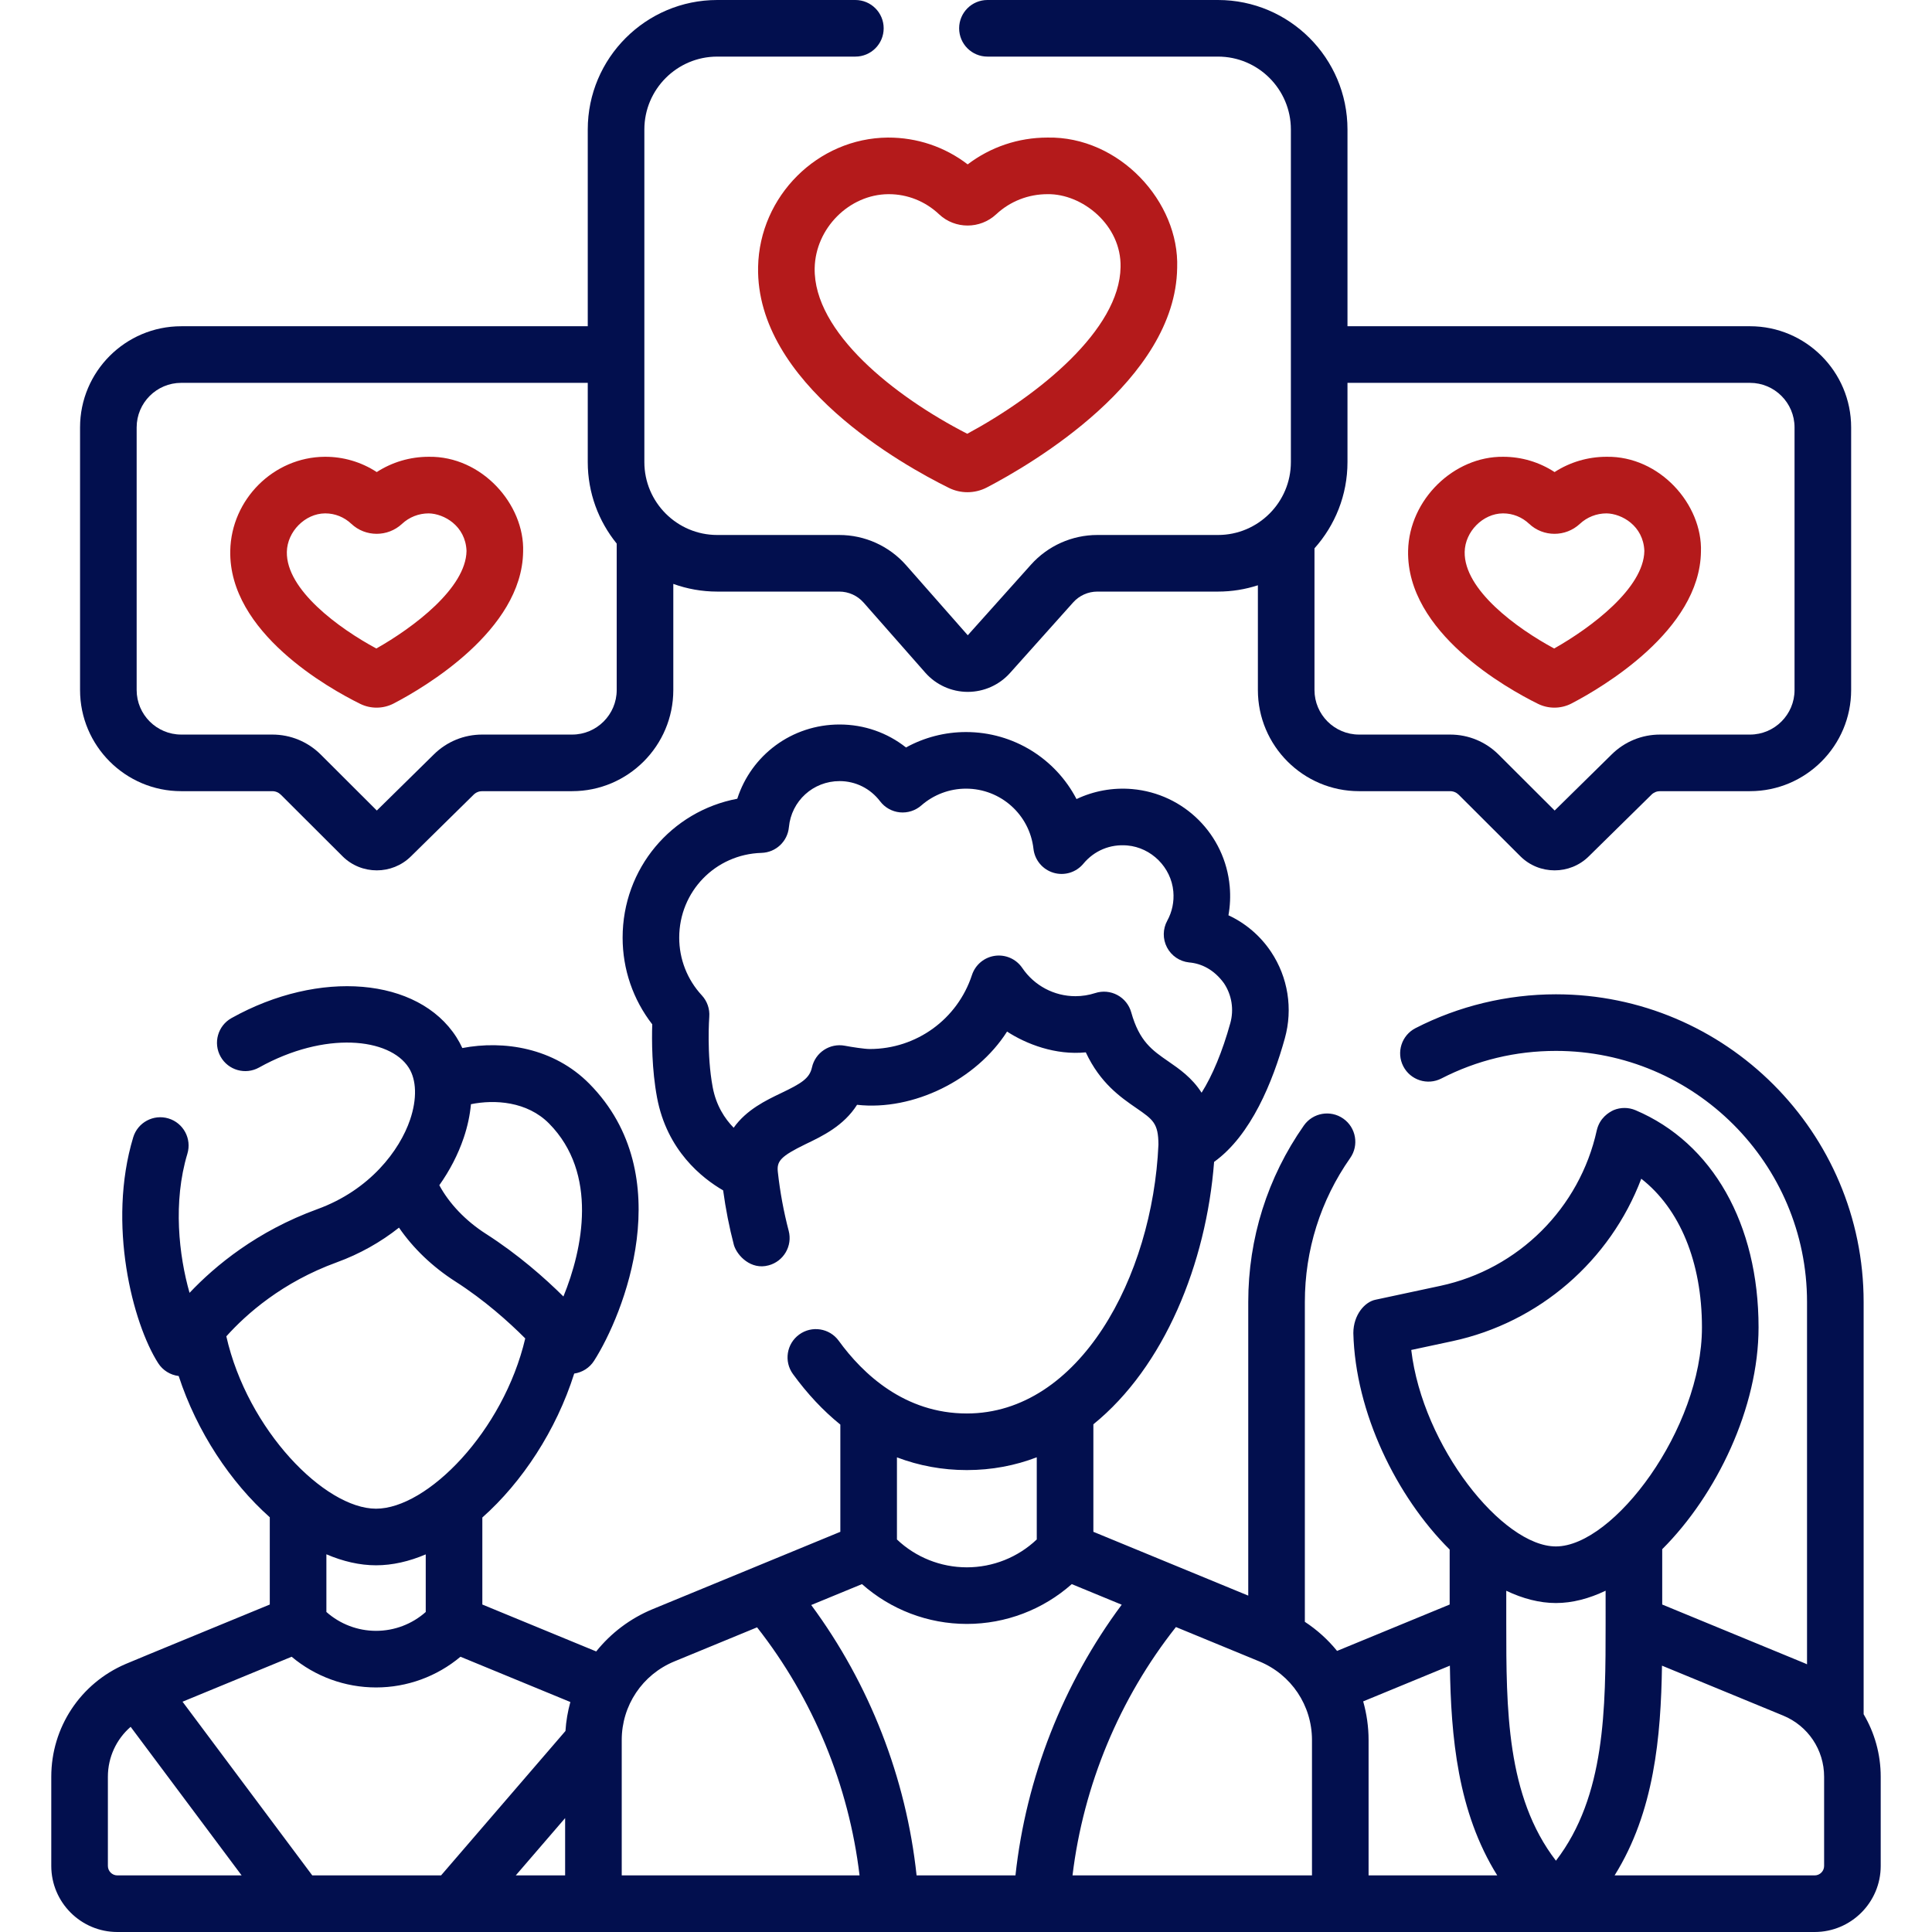 <?xml version="1.0" encoding="UTF-8" standalone="no"?>
<!DOCTYPE svg PUBLIC "-//W3C//DTD SVG 1.1//EN" "http://www.w3.org/Graphics/SVG/1.1/DTD/svg11.dtd">
<svg width="100%" height="100%" viewBox="0 0 512 512" version="1.1" xmlns="http://www.w3.org/2000/svg" xmlns:xlink="http://www.w3.org/1999/xlink" xml:space="preserve" xmlns:serif="http://www.serif.com/" style="fill-rule:evenodd;clip-rule:evenodd;stroke-linejoin:round;stroke-miterlimit:2;">
    <g>
        <path d="M407.581,186.522C408.948,187.197 410.439,187.534 411.932,187.534C413.496,187.534 415.06,187.164 416.479,186.425C424.448,182.271 450.47,167.094 450.769,146.212C451.195,133.696 439.838,120.822 425.754,121.052C420.812,121.052 416.051,122.468 411.98,125.102C407.94,122.466 403.235,121.052 398.352,121.052C385.344,120.914 373.454,132.338 373.159,145.952C372.721,167.623 399.396,182.484 407.581,186.522ZM398.28,136.052L398.35,136.052C400.904,136.052 403.348,137.031 405.239,138.814C405.24,138.815 405.241,138.816 405.242,138.817C408.994,142.35 414.899,142.352 418.682,138.823C420.6,137.036 423.11,136.052 425.752,136.052C429.769,136.119 435.509,139.318 435.77,145.996C435.628,155.88 421.624,166.348 411.871,171.859C402.013,166.553 387.951,156.332 388.154,146.255C388.264,140.857 392.996,136.089 398.28,136.052Z" style="fill:rgb(180,26,27);fill-rule:nonzero;"/>
        <path d="M95.446,186.523C96.813,187.197 98.303,187.534 99.795,187.534C101.359,187.534 102.923,187.164 104.342,186.425C112.31,182.271 138.332,167.094 138.632,146.211C139.057,133.697 127.699,120.822 113.616,121.052C108.674,121.052 103.914,122.468 99.842,125.102C95.754,122.434 90.97,121.015 86.037,121.052C72.518,121.148 61.295,132.319 61.02,145.952C60.584,167.623 87.258,182.484 95.446,186.523ZM86.144,136.052L86.214,136.052C88.768,136.052 91.212,137.031 93.102,138.814C93.103,138.815 93.104,138.816 93.105,138.817C96.856,142.349 102.76,142.353 106.545,138.823C108.462,137.036 110.973,136.052 113.615,136.052C117.632,136.119 123.372,139.318 123.633,145.996C123.491,155.88 109.487,166.348 99.733,171.859C89.876,166.553 75.814,156.332 76.018,146.255C76.127,140.856 80.859,136.089 86.144,136.052Z" style="fill:rgb(180,26,27);fill-rule:nonzero;"/>
        <path d="M48.023,209.669L72.153,209.669C73.013,209.669 73.823,210.004 74.432,210.611L90.766,226.913C93.265,229.406 96.558,230.654 99.852,230.654C103.116,230.654 106.38,229.429 108.872,226.976L125.522,210.595C126.129,209.997 126.933,209.668 127.785,209.668L151.626,209.668C166.408,209.668 178.434,197.643 178.434,182.86L178.434,154.74C182.072,156.056 185.992,156.777 190.078,156.777L222.414,156.777C224.881,156.777 227.231,157.84 228.861,159.69L245.21,178.263C248.043,181.482 252.128,183.337 256.416,183.354L256.476,183.354C260.742,183.354 264.816,181.534 267.662,178.353L284.405,159.639C286.032,157.82 288.365,156.777 290.806,156.777L322.783,156.777C326.471,156.777 330.021,156.185 333.353,155.104L333.353,182.861C333.353,197.643 345.378,209.669 360.161,209.669L384.291,209.669C385.151,209.669 385.961,210.004 386.57,210.611L402.904,226.913C405.403,229.406 408.697,230.654 411.991,230.654C415.254,230.654 418.518,229.429 421.011,226.976L437.662,210.594C438.269,209.997 439.073,209.668 439.925,209.668L463.766,209.668C478.547,209.668 490.573,197.643 490.573,182.86L490.573,113.265C490.573,98.483 478.548,86.457 463.766,86.457L357.098,86.457L357.098,34.315C357.098,15.394 341.704,0 322.782,0L261.682,0C257.539,0 254.182,3.357 254.182,7.5C254.182,11.643 257.539,15 261.682,15L322.782,15C333.432,15 342.097,23.665 342.097,34.315L342.097,122.461C342.097,133.112 333.432,141.777 322.782,141.777L290.805,141.777C284.102,141.777 277.694,144.642 273.224,149.637L256.469,168.352L240.121,149.779C235.644,144.694 229.19,141.777 222.414,141.777L190.078,141.777C179.427,141.777 170.762,133.112 170.762,122.461L170.762,34.315C170.762,23.665 179.427,15 190.078,15L226.682,15C230.824,15 234.182,11.643 234.182,7.5C234.182,3.357 230.824,0 226.682,0L190.078,0C171.156,0 155.762,15.394 155.762,34.315L155.762,86.459L48.023,86.459C33.241,86.459 21.215,98.484 21.215,113.267L21.215,182.862C21.215,197.644 33.241,209.669 48.023,209.669ZM463.765,101.459C470.275,101.459 475.572,106.756 475.572,113.267L475.572,182.862C475.572,189.373 470.275,194.67 463.765,194.67L439.924,194.67C435.111,194.67 430.571,196.528 427.142,199.903L411.999,214.799L397.165,199.994C393.725,196.56 389.152,194.669 384.29,194.669L360.16,194.669C353.649,194.669 348.352,189.372 348.352,182.861L348.352,145.314C353.785,139.241 357.097,131.231 357.097,122.46L357.097,101.458L463.765,101.458L463.765,101.459ZM36.215,113.267C36.215,106.756 41.512,101.459 48.023,101.459L155.762,101.459L155.762,122.461C155.762,130.639 158.642,138.154 163.434,144.056L163.434,182.861C163.434,189.372 158.137,194.669 151.626,194.669L127.785,194.669C122.973,194.669 118.434,196.527 115.003,199.902L99.861,214.798L85.027,199.993C81.586,196.559 77.014,194.668 72.152,194.668L48.022,194.668C41.511,194.668 36.214,189.371 36.214,182.86L36.214,113.267L36.215,113.267Z" style="fill:rgb(2,15,78);fill-rule:nonzero;"/>
        <path d="M200.902,70.734C200.279,101.62 239.458,123.372 251.477,129.301C253.018,130.062 254.7,130.442 256.382,130.442C258.145,130.442 259.906,130.025 261.506,129.192C273.234,123.08 311.531,100.816 311.96,70.993C312.595,53.468 296.609,36.077 277.586,36.458C269.877,36.458 262.492,38.959 256.445,43.564C250.378,38.905 243.003,36.429 235.305,36.458C216.714,36.589 201.281,51.965 200.902,70.734ZM235.413,51.458C235.459,51.457 235.505,51.457 235.551,51.457C240.494,51.457 245.218,53.347 248.865,56.785L248.865,56.786C253.087,60.765 259.739,60.764 264.009,56.784C267.695,53.347 272.514,51.458 277.586,51.458C286.795,51.298 297.216,59.635 296.962,70.778C296.723,87.381 275.322,104.702 256.336,114.955C237.069,105.08 215.556,88.041 215.898,71.037C216.112,60.497 225.047,51.531 235.413,51.458Z" style="fill:rgb(180,26,27);fill-rule:nonzero;"/>
        <path d="M493.882,454.288L493.882,345.043C493.882,300.08 457.302,263.5 412.339,263.5C399.416,263.5 386.548,266.602 375.126,272.47C371.441,274.363 369.989,278.884 371.882,282.568C373.775,286.253 378.297,287.705 381.98,285.812C391.424,280.96 401.638,278.5 412.339,278.5C449.031,278.5 478.882,308.351 478.882,345.043L478.882,441.058C478.677,440.969 478.482,440.866 478.275,440.781L478.276,440.781L440.504,425.216L440.504,410.554C454.938,396.142 466.036,373.03 466.036,351.769C466.036,324.387 453.846,302.872 433.426,294.214C431.571,293.428 429.477,293.424 427.613,294.198C426.321,294.814 423.96,296.237 423.17,299.518C418.649,320.152 402.382,336.34 381.727,340.76L364.561,344.434C361.678,344.991 358.666,348.451 358.649,353.269C359.168,374.324 370.081,396.642 384.176,410.647L384.176,425.216L354.338,437.511C351.932,434.541 349.059,431.938 345.798,429.798L345.798,345.042C345.798,331.294 349.953,318.101 357.814,306.889C360.192,303.497 359.371,298.821 355.979,296.443C352.586,294.065 347.911,294.887 345.533,298.278C335.893,312.026 330.799,328.197 330.799,345.043L330.799,422.856L289.755,405.944L289.755,377.453C308.545,362.233 319.678,334.851 321.749,307.913C331.582,300.857 337.324,286.586 340.498,275.162C342.671,267.34 341.341,258.99 336.847,252.253C334.007,247.994 330.084,244.666 325.551,242.561C326.001,240.061 326.116,237.494 325.887,234.915C324.661,221.163 313.79,210.311 300.037,209.111C294.898,208.664 289.813,209.615 285.287,211.76C279.757,201.125 268.646,194 256,194C250.401,194 244.937,195.424 240.099,198.087C235.14,194.163 229.003,192 222.5,192C209.849,192 199.099,200.117 195.388,211.673C177.937,214.97 165,230.137 165,248.5C165,256.867 167.767,264.902 172.851,271.456C172.717,275.667 172.731,283.432 174.128,290.882C176.754,304.886 186.046,312.225 191.639,315.461C192.307,320.355 193.255,325.228 194.503,329.987C195.382,332.814 199.034,336.596 203.659,335.341C207.666,334.291 210.063,330.192 209.013,326.185C207.679,321.092 206.711,315.85 206.138,310.605C205.807,307.705 206.89,306.43 213.466,303.221C217.915,301.092 223.595,298.375 227.127,292.784C242.07,294.449 258.765,286.131 266.879,273.377C271.992,276.705 279.727,279.689 287.748,278.884C291.574,287.058 296.973,290.78 301.128,293.644C305.596,296.723 306.972,297.681 306.998,303.341C305.445,338.392 286.053,374.587 256.217,374.587C239.729,374.587 228.659,364.11 222.276,355.322C219.841,351.97 215.151,351.225 211.8,353.661C208.449,356.096 207.705,360.785 210.139,364.137C213.96,369.397 218.166,373.869 222.699,377.532L222.699,405.945C210.344,411.035 185.123,421.428 172.997,426.424C166.979,428.903 161.881,432.81 157.999,437.65L127.825,425.217L127.825,402.156C138.395,392.776 147.415,379.053 152.173,364.01C154.319,363.701 156.243,362.485 157.424,360.639C165.221,348.459 180.198,311.524 156.187,287.21C146.75,277.655 133.474,275.646 122.52,277.742C122.06,276.74 121.538,275.775 120.949,274.854C110.82,259.029 84.641,256.81 61.349,269.804C57.732,271.822 56.435,276.39 58.453,280.007C60.471,283.625 65.039,284.923 68.657,282.903C86.127,273.16 103.268,275.054 108.316,282.94C110.406,286.205 110.54,291.223 108.684,296.711C105.928,304.859 98.03,315.369 84.128,320.429C68.107,326.26 57.033,335.418 50.232,342.616C47.411,332.725 45.787,318.591 49.66,305.747C50.856,301.781 48.61,297.597 44.644,296.401C40.676,295.206 36.494,297.45 35.298,301.417C28.378,324.369 35.158,350.692 41.921,361.256C43.14,363.16 45.141,364.393 47.351,364.656C52.165,379.397 61.09,392.842 71.496,402.094L71.496,425.216C70.809,425.518 34.032,440.617 33.303,440.973C21.316,446.109 13.589,457.78 13.589,470.854L13.589,494.489C13.589,504.144 21.444,512 31.099,512L480.899,512C490.554,512 498.409,504.146 498.409,494.49L498.409,470.853C498.41,464.873 496.782,459.192 493.882,454.288ZM299.789,268.282C299.238,266.315 297.909,264.658 296.109,263.693C294.309,262.728 292.194,262.54 290.252,263.17C288.554,263.721 286.787,264 285,264C279.354,264 274.088,261.204 270.913,256.52C269.309,254.154 266.502,252.905 263.664,253.3C260.831,253.697 258.471,255.671 257.579,258.39C253.73,270.119 242.848,278 230.5,278C229.109,278 225.742,277.482 223.907,277.133C219.918,276.373 216.051,278.922 215.176,282.886C214.529,285.822 212.302,287.149 206.992,289.689C203.031,291.584 197.81,294.081 194.429,298.866C192.073,296.462 189.783,292.981 188.871,288.119C187.233,279.384 187.956,269.551 187.963,269.459C188.126,267.373 187.41,265.314 185.989,263.779C182.127,259.608 179.999,254.181 179.999,248.501C179.999,236.257 189.584,226.382 201.82,226.021C205.605,225.909 208.713,222.993 209.066,219.222C209.718,212.254 215.493,207 222.5,207C226.737,207 230.651,208.952 233.239,212.355C234.497,214.01 236.386,215.069 238.455,215.278C240.523,215.487 242.586,214.828 244.151,213.458C247.433,210.583 251.641,209 256,209C265.164,209 272.851,215.855 273.879,224.945C274.217,227.932 276.306,230.429 279.187,231.289C282.074,232.153 285.185,231.204 287.104,228.891C289.98,225.423 294.212,223.658 298.733,224.054C305.125,224.612 310.375,229.853 310.944,236.247C311.186,238.959 310.631,241.634 309.34,243.984C308.13,246.185 308.102,248.846 309.266,251.072C310.43,253.298 312.631,254.794 315.129,255.055C318.428,255.335 321.749,256.973 324.366,260.575C326.436,263.679 327.048,267.532 326.043,271.146C323.938,278.726 321.297,285.052 318.433,289.581C315.912,285.614 312.489,283.255 309.64,281.292C305.342,278.329 301.946,275.988 299.789,268.282ZM384.864,355.43C407.944,350.491 426.736,334.055 434.954,312.375C445.153,320.336 451.035,334.44 451.035,351.77C451.035,378.684 427.613,409.821 412.332,409.821C398.171,409.821 377.023,383.315 373.995,357.757L384.864,355.43ZM242.905,497C240.152,471.172 230.415,446.225 214.982,425.348L228.433,419.806C236.052,426.558 245.908,430.358 256.218,430.359L256.225,430.359C266.557,430.359 276.436,426.544 284.025,419.808L297.263,425.263C281.74,446.135 271.912,471.132 269.107,497L242.905,497ZM311.634,431.184L333.74,440.293C342.214,443.784 347.688,451.961 347.688,461.125L347.688,497L284.227,497C287.124,473.087 296.685,450.081 311.634,431.184ZM256.217,389.586C262.856,389.586 269.041,388.382 274.753,386.197L274.753,407.971C269.774,412.694 263.156,415.358 256.226,415.358L256.222,415.358C249.281,415.357 242.653,412.683 237.7,407.977L237.7,386.215C243.548,388.435 249.743,389.586 256.217,389.586ZM149.764,497L136.684,497L149.764,481.815L149.764,497ZM149.853,458.728L116.886,497L82.756,497L48.373,450.969L77.288,439.055C83.512,444.274 91.412,447.19 99.655,447.192L99.661,447.192C107.902,447.192 115.8,444.278 122.032,439.054L151.151,451.052C150.464,453.531 150.019,456.097 149.853,458.728ZM145.515,297.751C158.57,310.971 154.459,331.021 149.311,343.585C144.391,338.706 137.326,332.451 128.77,326.975C123.396,323.535 119.047,318.968 116.423,314.097C119.184,310.199 121.386,305.975 122.893,301.519C123.907,298.52 124.541,295.532 124.809,292.624C131.047,291.347 139.686,291.85 145.515,297.751ZM59.979,354.146C65.301,348.215 74.82,339.782 89.258,334.527C95.321,332.32 100.886,329.183 105.737,325.336C109.493,330.806 114.587,335.705 120.683,339.608C128.425,344.564 134.857,350.349 139.195,354.696C133.41,379.322 113.244,399.821 99.653,399.821C86.055,399.82 65.599,378.972 59.979,354.146ZM99.654,414.82C103.985,414.82 108.428,413.798 112.825,411.928L112.825,427.193C109.219,430.395 104.545,432.191 99.661,432.191L99.657,432.191C94.783,432.19 90.118,430.4 86.497,427.188L86.497,411.905C90.896,413.787 95.336,414.82 99.654,414.82ZM28.59,494.489L28.59,470.854C28.59,465.665 30.854,460.891 34.623,457.626L64.033,497L31.1,497C29.716,497 28.59,495.874 28.59,494.489ZM164.764,461.125C164.764,451.961 170.239,443.783 178.712,440.293L200.632,431.261C215.487,450.171 224.949,473.132 227.79,497L164.765,497L164.765,461.125L164.764,461.125ZM362.688,497L362.688,461.125C362.688,457.596 362.18,454.162 361.256,450.885L384.234,441.416C384.525,460.312 386.275,480.169 396.787,497L362.688,497ZM399.175,430.223L399.175,421.567C403.554,423.649 407.994,424.821 412.332,424.821C416.673,424.821 421.118,423.655 425.503,421.553C425.504,421.572 425.501,429.479 425.504,430.258C425.504,452.766 425.497,475.992 412.34,493.107C399.181,476.02 399.175,452.769 399.175,430.239C399.176,430.233 399.175,430.228 399.175,430.223ZM483.41,494.49C483.41,495.874 482.284,497 480.9,497L427.886,497C438.403,480.153 440.153,460.304 440.445,441.417L472.56,454.65L472.561,454.65C479.151,457.365 483.41,463.725 483.41,470.853L483.41,494.49Z" style="fill:rgb(2,15,78);fill-rule:nonzero;"/>
    </g>
</svg>

